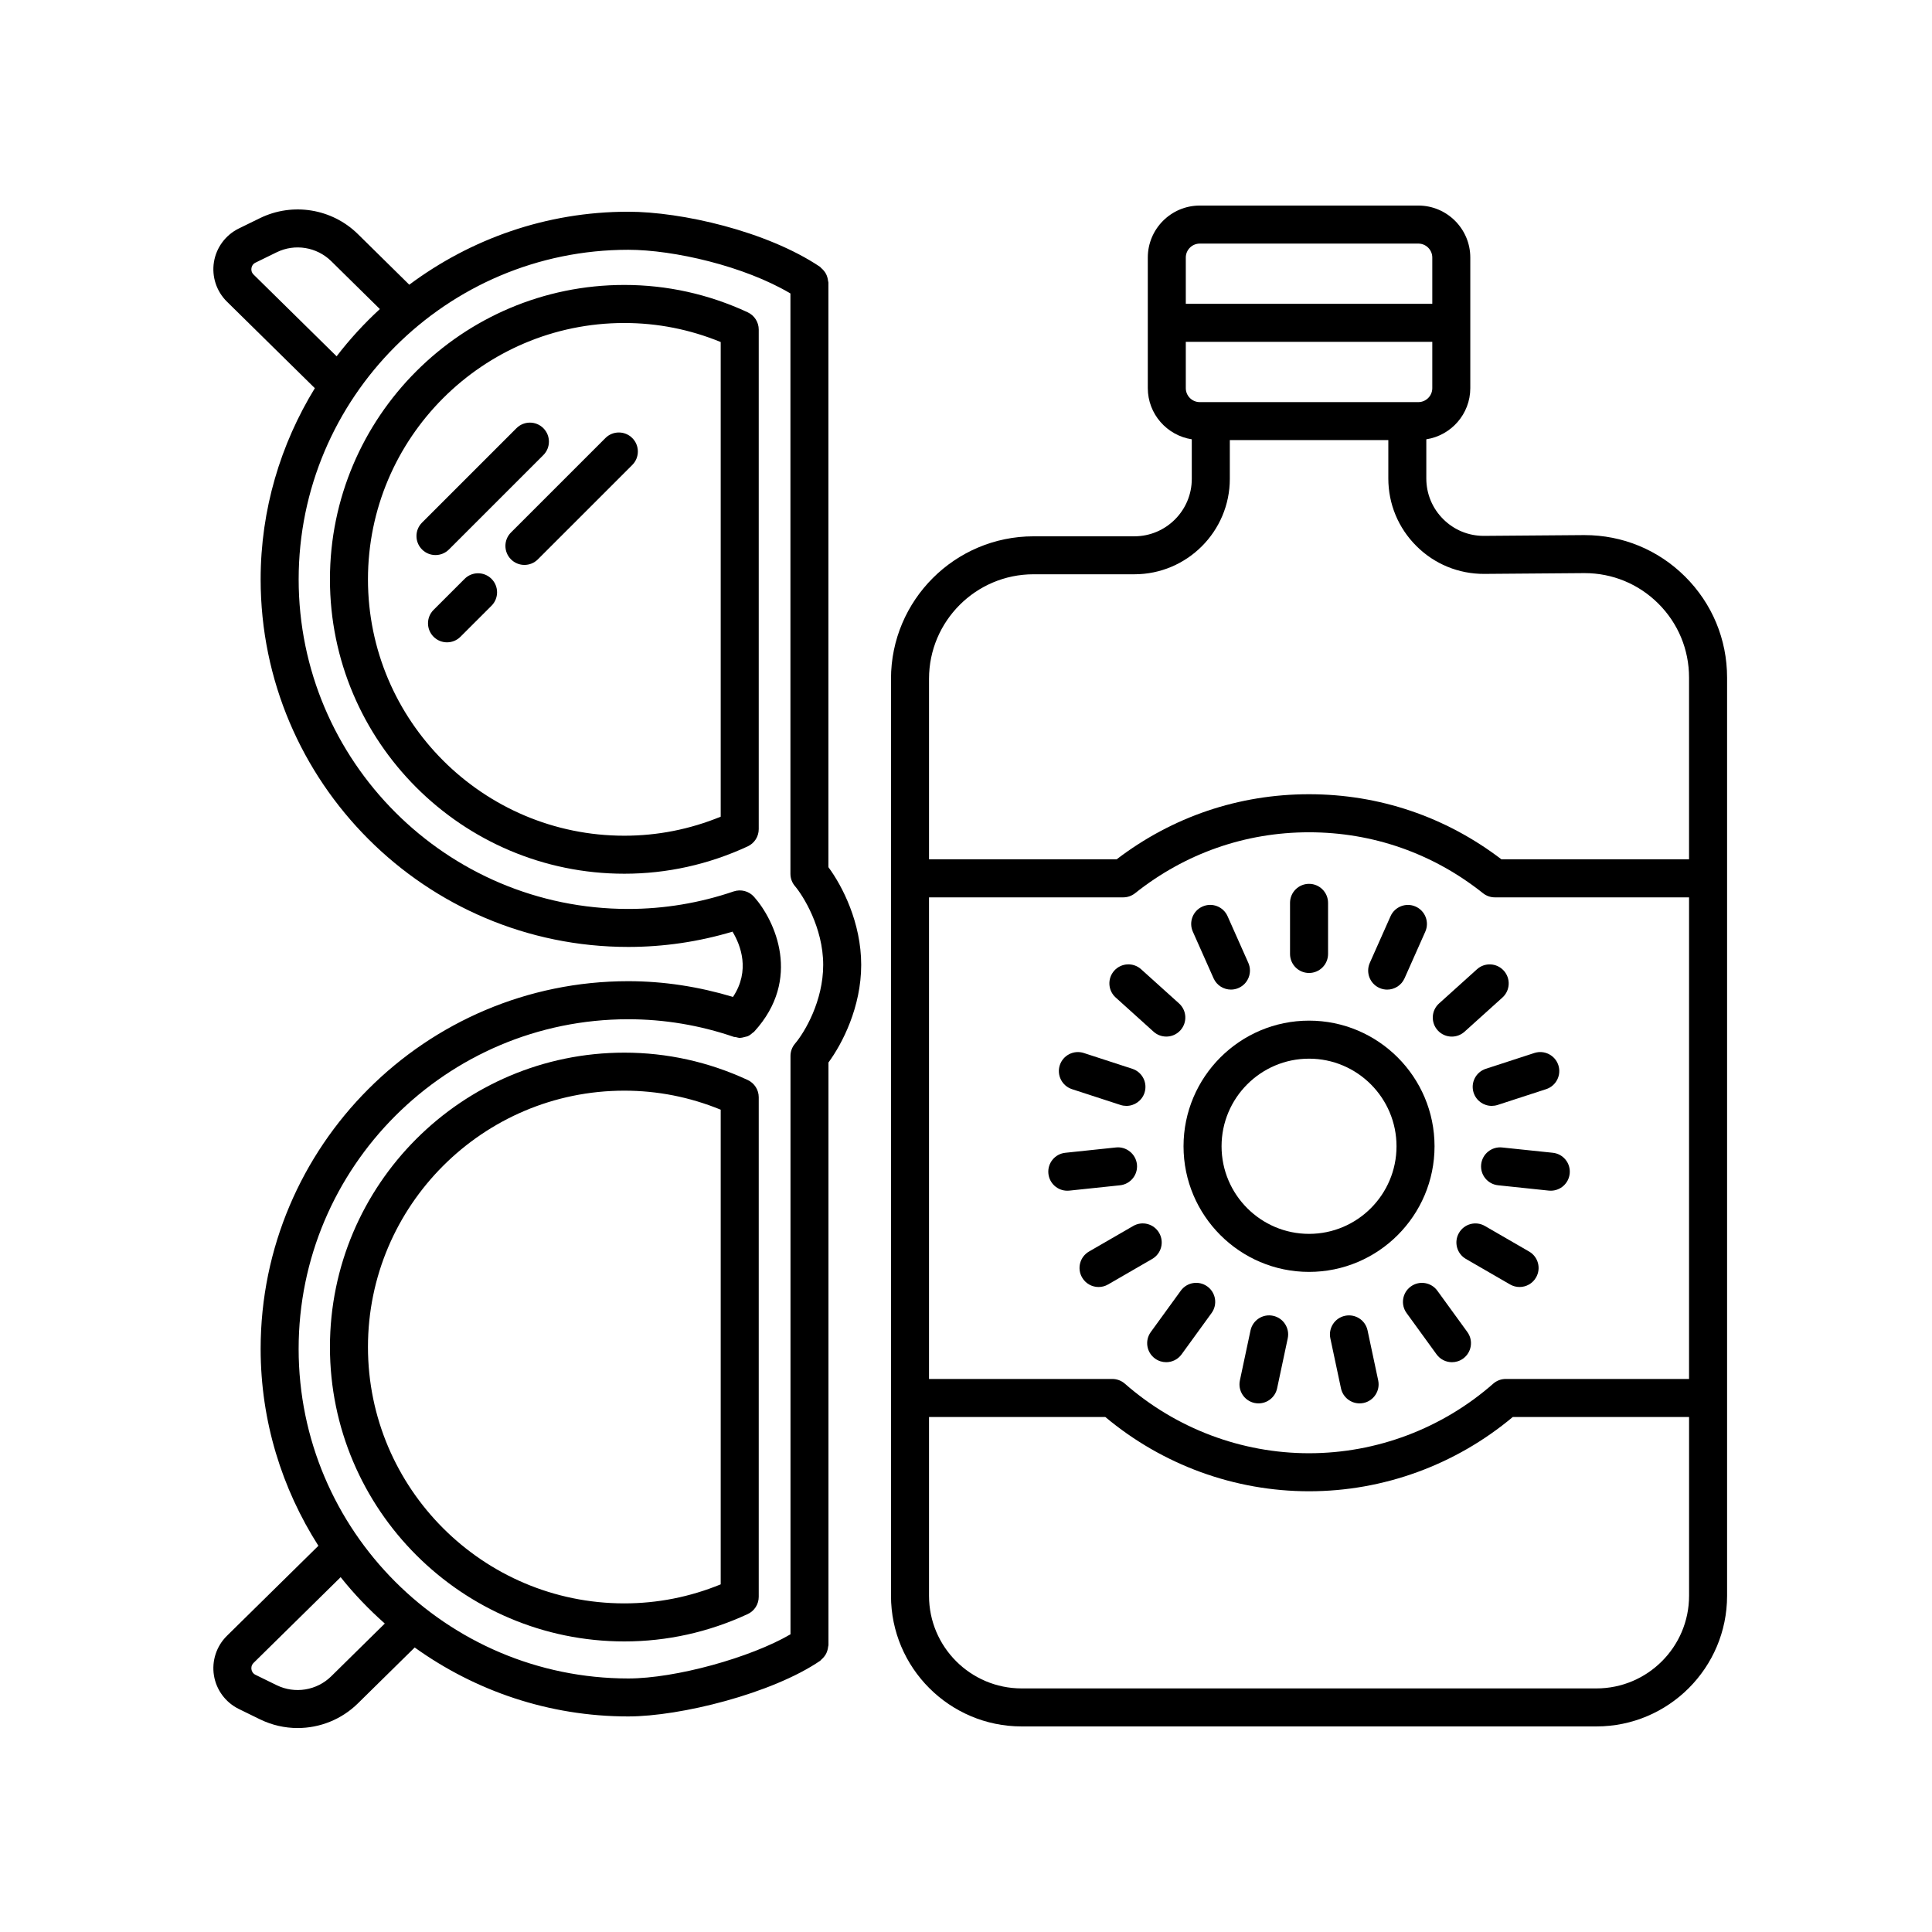 <?xml version="1.0" encoding="UTF-8"?>
<!-- Uploaded to: ICON Repo, www.iconrepo.com, Generator: ICON Repo Mixer Tools -->
<svg fill="#000000" width="800px" height="800px" version="1.1" viewBox="144 144 512 512" xmlns="http://www.w3.org/2000/svg">
 <g>
  <path d="m490.91 414.48c-18.34 0-33.262 14.934-33.262 33.293s14.922 33.293 33.262 33.293c18.34 0 33.258-14.934 33.258-33.293-0.004-18.363-14.918-33.293-33.258-33.293zm0 56.508c-12.781 0-23.184-10.414-23.184-23.215 0-12.801 10.398-23.215 23.184-23.215 12.785 0 23.18 10.414 23.18 23.215 0.004 12.801-10.395 23.215-23.18 23.215z"/>
  <path d="m490.91 401.85c2.785 0 5.039-2.258 5.039-5.039v-13.543c0-2.781-2.254-5.039-5.039-5.039-2.785 0-5.039 2.258-5.039 5.039v13.543c0.004 2.781 2.254 5.039 5.039 5.039z"/>
  <path d="m509.57 405.82c0.664 0.297 1.359 0.438 2.039 0.438 1.934 0 3.773-1.117 4.609-2.992l5.5-12.367c1.129-2.539-0.016-5.523-2.559-6.648-2.535-1.137-5.516 0.016-6.648 2.555l-5.5 12.367c-1.125 2.539 0.016 5.519 2.559 6.648z"/>
  <path d="m535.41 400.87-10.047 9.059c-2.066 1.863-2.227 5.047-0.363 7.117 0.992 1.102 2.363 1.664 3.738 1.664 1.203 0 2.414-0.43 3.375-1.293l10.047-9.059c2.066-1.863 2.227-5.047 0.363-7.117-1.871-2.078-5.055-2.234-7.113-0.371z"/>
  <path d="m534.53 433.59c0.695 2.125 2.664 3.481 4.793 3.481 0.52 0 1.043-0.082 1.562-0.246l12.863-4.188c2.644-0.863 4.09-3.703 3.234-6.352-0.867-2.644-3.707-4.086-6.352-3.234l-12.863 4.188c-2.656 0.863-4.102 3.703-3.238 6.352z"/>
  <path d="m542.06 448.09c-2.746-0.289-5.246 1.719-5.535 4.484-0.297 2.766 1.715 5.246 4.484 5.535l13.445 1.414c0.176 0.016 0.352 0.023 0.527 0.023 2.551 0 4.731-1.926 5.004-4.516 0.297-2.766-1.715-5.246-4.484-5.535z"/>
  <path d="m549.23 475.67-11.707-6.769c-2.418-1.402-5.5-0.57-6.883 1.84-1.395 2.41-0.57 5.492 1.832 6.883l11.707 6.769c0.797 0.457 1.664 0.676 2.519 0.676 1.742 0 3.438-0.902 4.363-2.519 1.402-2.406 0.578-5.488-1.832-6.879z"/>
  <path d="m524.91 486.05c-1.637-2.246-4.785-2.754-7.031-1.117-2.254 1.633-2.754 4.785-1.125 7.031l7.949 10.953c0.988 1.359 2.523 2.082 4.086 2.082 1.023 0 2.062-0.312 2.953-0.961 2.254-1.633 2.754-4.785 1.125-7.031z"/>
  <path d="m506.42 496.58c-0.578-2.719-3.231-4.457-5.981-3.879-2.719 0.578-4.457 3.254-3.883 5.977l2.816 13.246c0.508 2.367 2.602 3.988 4.926 3.988 0.344 0 0.699-0.035 1.055-0.109 2.719-0.578 4.457-3.254 3.883-5.977z"/>
  <path d="m481.38 492.7c-2.711-0.586-5.394 1.152-5.981 3.879l-2.816 13.246c-0.574 2.727 1.16 5.394 3.883 5.977 0.352 0.074 0.707 0.109 1.055 0.109 2.328 0 4.418-1.621 4.926-3.988l2.816-13.246c0.574-2.723-1.164-5.398-3.883-5.977z"/>
  <path d="m456.92 486.05-7.949 10.953c-1.633 2.254-1.133 5.402 1.125 7.031 0.891 0.648 1.93 0.961 2.953 0.961 1.562 0 3.094-0.719 4.086-2.082l7.949-10.953c1.633-2.254 1.133-5.402-1.125-7.031-2.258-1.641-5.402-1.133-7.039 1.121z"/>
  <path d="m451.19 470.74c-1.387-2.414-4.469-3.246-6.883-1.84l-11.707 6.769c-2.41 1.391-3.234 4.473-1.832 6.883 0.934 1.617 2.625 2.519 4.363 2.519 0.855 0 1.723-0.215 2.519-0.676l11.707-6.769c2.402-1.395 3.227-4.477 1.832-6.887z"/>
  <path d="m445.3 452.57c-0.293-2.766-2.832-4.777-5.535-4.484l-13.445 1.414c-2.769 0.293-4.777 2.769-4.484 5.535 0.273 2.59 2.453 4.516 5.004 4.516 0.176 0 0.352-0.012 0.527-0.023l13.445-1.414c2.777-0.297 4.785-2.773 4.488-5.543z"/>
  <path d="m428.09 432.64 12.863 4.188c0.52 0.168 1.043 0.246 1.562 0.246 2.125 0 4.098-1.355 4.793-3.481 0.863-2.644-0.586-5.492-3.234-6.352l-12.863-4.188c-2.641-0.852-5.492 0.59-6.352 3.234-0.859 2.641 0.586 5.488 3.231 6.352z"/>
  <path d="m449.71 417.41c0.961 0.867 2.172 1.293 3.375 1.293 1.375 0 2.746-0.559 3.742-1.668 1.859-2.066 1.699-5.25-0.367-7.113l-10.051-9.059c-2.07-1.863-5.25-1.703-7.117 0.367-1.859 2.066-1.699 5.25 0.367 7.113z"/>
  <path d="m465.61 403.26c0.836 1.879 2.676 2.992 4.609 2.992 0.684 0 1.375-0.141 2.039-0.438 2.543-1.129 3.684-4.106 2.559-6.648l-5.5-12.367c-1.133-2.539-4.102-3.691-6.648-2.555-2.543 1.129-3.684 4.106-2.559 6.648z"/>
  <path d="m363.55 425.57c3.672-4.988 8.676-14.68 8.676-25.871 0-11.215-5.004-20.906-8.688-25.887v-154.92c0-0.168-0.082-0.309-0.098-0.473-0.031-0.344-0.102-0.664-0.203-0.992-0.098-0.312-0.207-0.598-0.359-0.875-0.145-0.277-0.324-0.527-0.523-0.777-0.215-0.266-0.449-0.504-0.715-0.727-0.125-0.105-0.195-0.246-0.336-0.344-14.137-9.48-36.738-14.594-50.828-14.594-21.75 0-41.785 7.25-58.012 19.34l-13.621-13.418c-6.867-6.758-17.289-8.453-25.945-4.223l-5.606 2.742c-3.5 1.715-5.965 5.031-6.594 8.879-0.625 3.848 0.66 7.773 3.441 10.508l23.297 22.934c-9.047 14.781-14.363 32.094-14.363 50.656 0 53.715 43.707 97.418 97.422 97.418 9.359 0 18.637-1.359 27.629-4.051 2.144 3.551 4.769 10.316 0.125 17.301-9.027-2.715-18.34-4.172-27.754-4.172-53.715 0-97.422 43.699-97.422 97.422 0 19.215 5.668 37.094 15.305 52.203l-24.238 23.855c-2.781 2.734-4.066 6.664-3.441 10.508s3.09 7.164 6.594 8.883l5.606 2.742c3.176 1.551 6.586 2.309 9.969 2.309 5.848 0 11.629-2.246 15.977-6.531l15.055-14.816c15.973 11.453 35.477 18.273 56.586 18.273 13.824 0 38.113-6.055 50.871-14.75 0.133-0.09 0.195-0.227 0.316-0.328 0.273-0.223 0.5-0.465 0.715-0.734 0.203-0.25 0.379-0.5 0.523-0.777s0.25-0.562 0.348-0.871c0.102-0.332 0.172-0.66 0.203-1.008 0.016-0.156 0.09-0.289 0.09-0.441zm-152.35-208.81c-0.629-0.621-0.625-1.34-0.559-1.715 0.059-0.371 0.281-1.059 1.074-1.445l5.606-2.742c4.82-2.363 10.625-1.41 14.453 2.348l12.891 12.695c-4.172 3.84-8.004 8.02-11.461 12.523zm20.574 371.48c-3.828 3.769-9.648 4.707-14.453 2.352l-5.606-2.742c-0.793-0.387-1.016-1.07-1.074-1.445-0.066-0.371-0.07-1.094 0.555-1.715l23.078-22.723c3.531 4.438 7.461 8.531 11.699 12.289zm-8.633-86.785c0-48.164 39.18-87.344 87.344-87.344 9.523 0 18.941 1.57 28 4.676 0.18 0.059 0.363 0.031 0.551 0.07 0.363 0.082 0.715 0.203 1.09 0.203 0.059 0 0.117-0.035 0.172-0.035 0.387-0.016 0.746-0.133 1.113-0.227 0.273-0.07 0.543-0.102 0.805-0.215 0.48-0.223 0.887-0.551 1.281-0.906 0.105-0.098 0.238-0.133 0.336-0.238 0.016-0.016 0.02-0.031 0.035-0.039 0.012-0.012 0.016-0.02 0.023-0.031 12.699-13.898 5.512-29.434-0.07-35.711-1.355-1.516-3.465-2.066-5.391-1.422-9.043 3.082-18.438 4.644-27.938 4.644-48.164 0-87.344-39.18-87.344-87.34 0-48.16 39.18-87.344 87.344-87.344 12.051 0 30.793 4.324 42.98 11.578v153.8c0 1.199 0.43 2.363 1.211 3.273 2.074 2.43 7.473 10.918 7.473 20.867 0 9.562-4.887 17.824-7.465 20.859-0.777 0.91-1.203 2.07-1.203 3.266v153.27c-10.566 6.176-30.441 11.703-42.988 11.703-48.18-0.016-87.359-39.199-87.359-87.355z"/>
  <path d="m262.97 289.62 25.023-25.02c1.969-1.969 1.969-5.152 0-7.125-1.969-1.969-5.152-1.969-7.125 0l-25.023 25.02c-1.969 1.969-1.969 5.152 0 7.125 0.984 0.984 2.273 1.477 3.562 1.477 1.289 0 2.574-0.488 3.562-1.477z"/>
  <path d="m304.44 260.09-25.023 25.02c-1.969 1.969-1.969 5.152 0 7.125 0.984 0.984 2.273 1.477 3.562 1.477 1.289 0 2.578-0.492 3.562-1.477l25.023-25.02c1.969-1.969 1.969-5.152 0-7.125-1.973-1.969-5.156-1.969-7.125 0z"/>
  <path d="m267.13 297.4-8.227 8.223c-1.969 1.965-1.969 5.152 0 7.125 0.984 0.984 2.273 1.477 3.562 1.477 1.289 0 2.578-0.492 3.562-1.477l8.227-8.223c1.969-1.965 1.969-5.152 0-7.125-1.973-1.969-5.156-1.969-7.125 0z"/>
  <path d="m342.15 226.76c-10.387-4.812-21.391-7.246-32.695-7.246-43.02 0-78.016 35-78.016 78.016s34.996 78.016 78.016 78.016c11.305 0 22.309-2.438 32.695-7.246 1.785-0.828 2.922-2.609 2.922-4.574v-132.39c0-1.957-1.145-3.742-2.922-4.57zm-7.156 133.67c-8.188 3.352-16.762 5.043-25.543 5.043-37.465 0-67.938-30.477-67.938-67.938 0-37.465 30.48-67.938 67.938-67.938 8.781 0 17.355 1.691 25.543 5.043z"/>
  <path d="m342.15 430.21c-10.387-4.812-21.391-7.246-32.695-7.246-43.02 0-78.016 35-78.016 78.016 0 43.016 34.996 78.016 78.016 78.016 11.301 0 22.305-2.438 32.695-7.25 1.785-0.828 2.922-2.609 2.922-4.574v-132.39c0-1.961-1.145-3.746-2.922-4.57zm-7.156 133.66c-8.188 3.352-16.766 5.043-25.543 5.043-37.465 0-67.938-30.477-67.938-67.938 0-37.465 30.48-67.938 67.938-67.938 8.781 0 17.355 1.691 25.543 5.043z"/>
  <path d="m444.62 286.13h-26.727c-20.828 0-37.77 16.941-37.77 37.77v243c0 19.09 15.531 34.621 34.621 34.621h152.33c19.09 0 34.621-15.531 34.621-34.621v-243.33c0-10.125-3.953-19.633-11.133-26.777-7.133-7.094-16.582-10.988-26.641-10.988h-0.215l-26.418 0.207h-0.086c-4.051 0-7.856-1.57-10.727-4.43-2.891-2.875-4.488-6.707-4.488-10.785v-10.375c6.586-1.027 11.656-6.695 11.656-13.566v-34.605c0-7.598-6.188-13.777-13.777-13.777h-57.91c-7.598 0-13.777 6.184-13.777 13.777v34.605c0 6.871 5.074 12.535 11.656 13.566v10.488c0 8.387-6.828 15.215-15.215 15.215zm147 223.31h-48.582c-1.219 0-2.402 0.441-3.32 1.25-13.551 11.891-30.895 18.434-48.809 18.434-17.914 0-35.25-6.543-48.809-18.434-0.922-0.805-2.102-1.25-3.32-1.25h-48.582v-127.63h51.469c1.145 0 2.242-0.387 3.141-1.098 13.27-10.559 29.211-16.148 46.098-16.148s32.84 5.582 46.105 16.148c0.898 0.711 1.996 1.098 3.141 1.098h51.469l-0.004 127.63zm-24.543 82.008h-152.33c-13.539 0-24.547-11.012-24.547-24.547v-47.383h46.715c15.176 12.707 34.27 19.684 53.992 19.684 19.73 0 38.824-6.977 54-19.684h46.715v47.383c-0.004 13.535-11.012 24.547-24.547 24.547zm-29.723-295.36 26.418-0.207h0.156c7.367 0 14.297 2.856 19.527 8.055 5.266 5.238 8.16 12.207 8.16 19.633v48.152h-49.734c-14.793-11.285-32.375-17.242-50.977-17.242-18.594 0-36.184 5.953-50.969 17.242h-49.734v-47.836c0-15.27 12.426-27.695 27.695-27.695h26.727c13.945 0 25.293-11.348 25.293-25.293v-10.273h42.004v10.16c0 6.781 2.644 13.148 7.453 17.93 4.809 4.801 11.199 7.402 17.98 7.375zm-75.398-87.535h57.914c2.039 0 3.703 1.664 3.703 3.703v12.262h-65.324v-12.262c0-2.039 1.668-3.703 3.707-3.703zm-3.707 38.309v-12.27h65.324v12.27c0 2.039-1.664 3.703-3.703 3.703h-57.914c-2.039 0-3.707-1.66-3.707-3.703z"/>
 </g>
</svg>